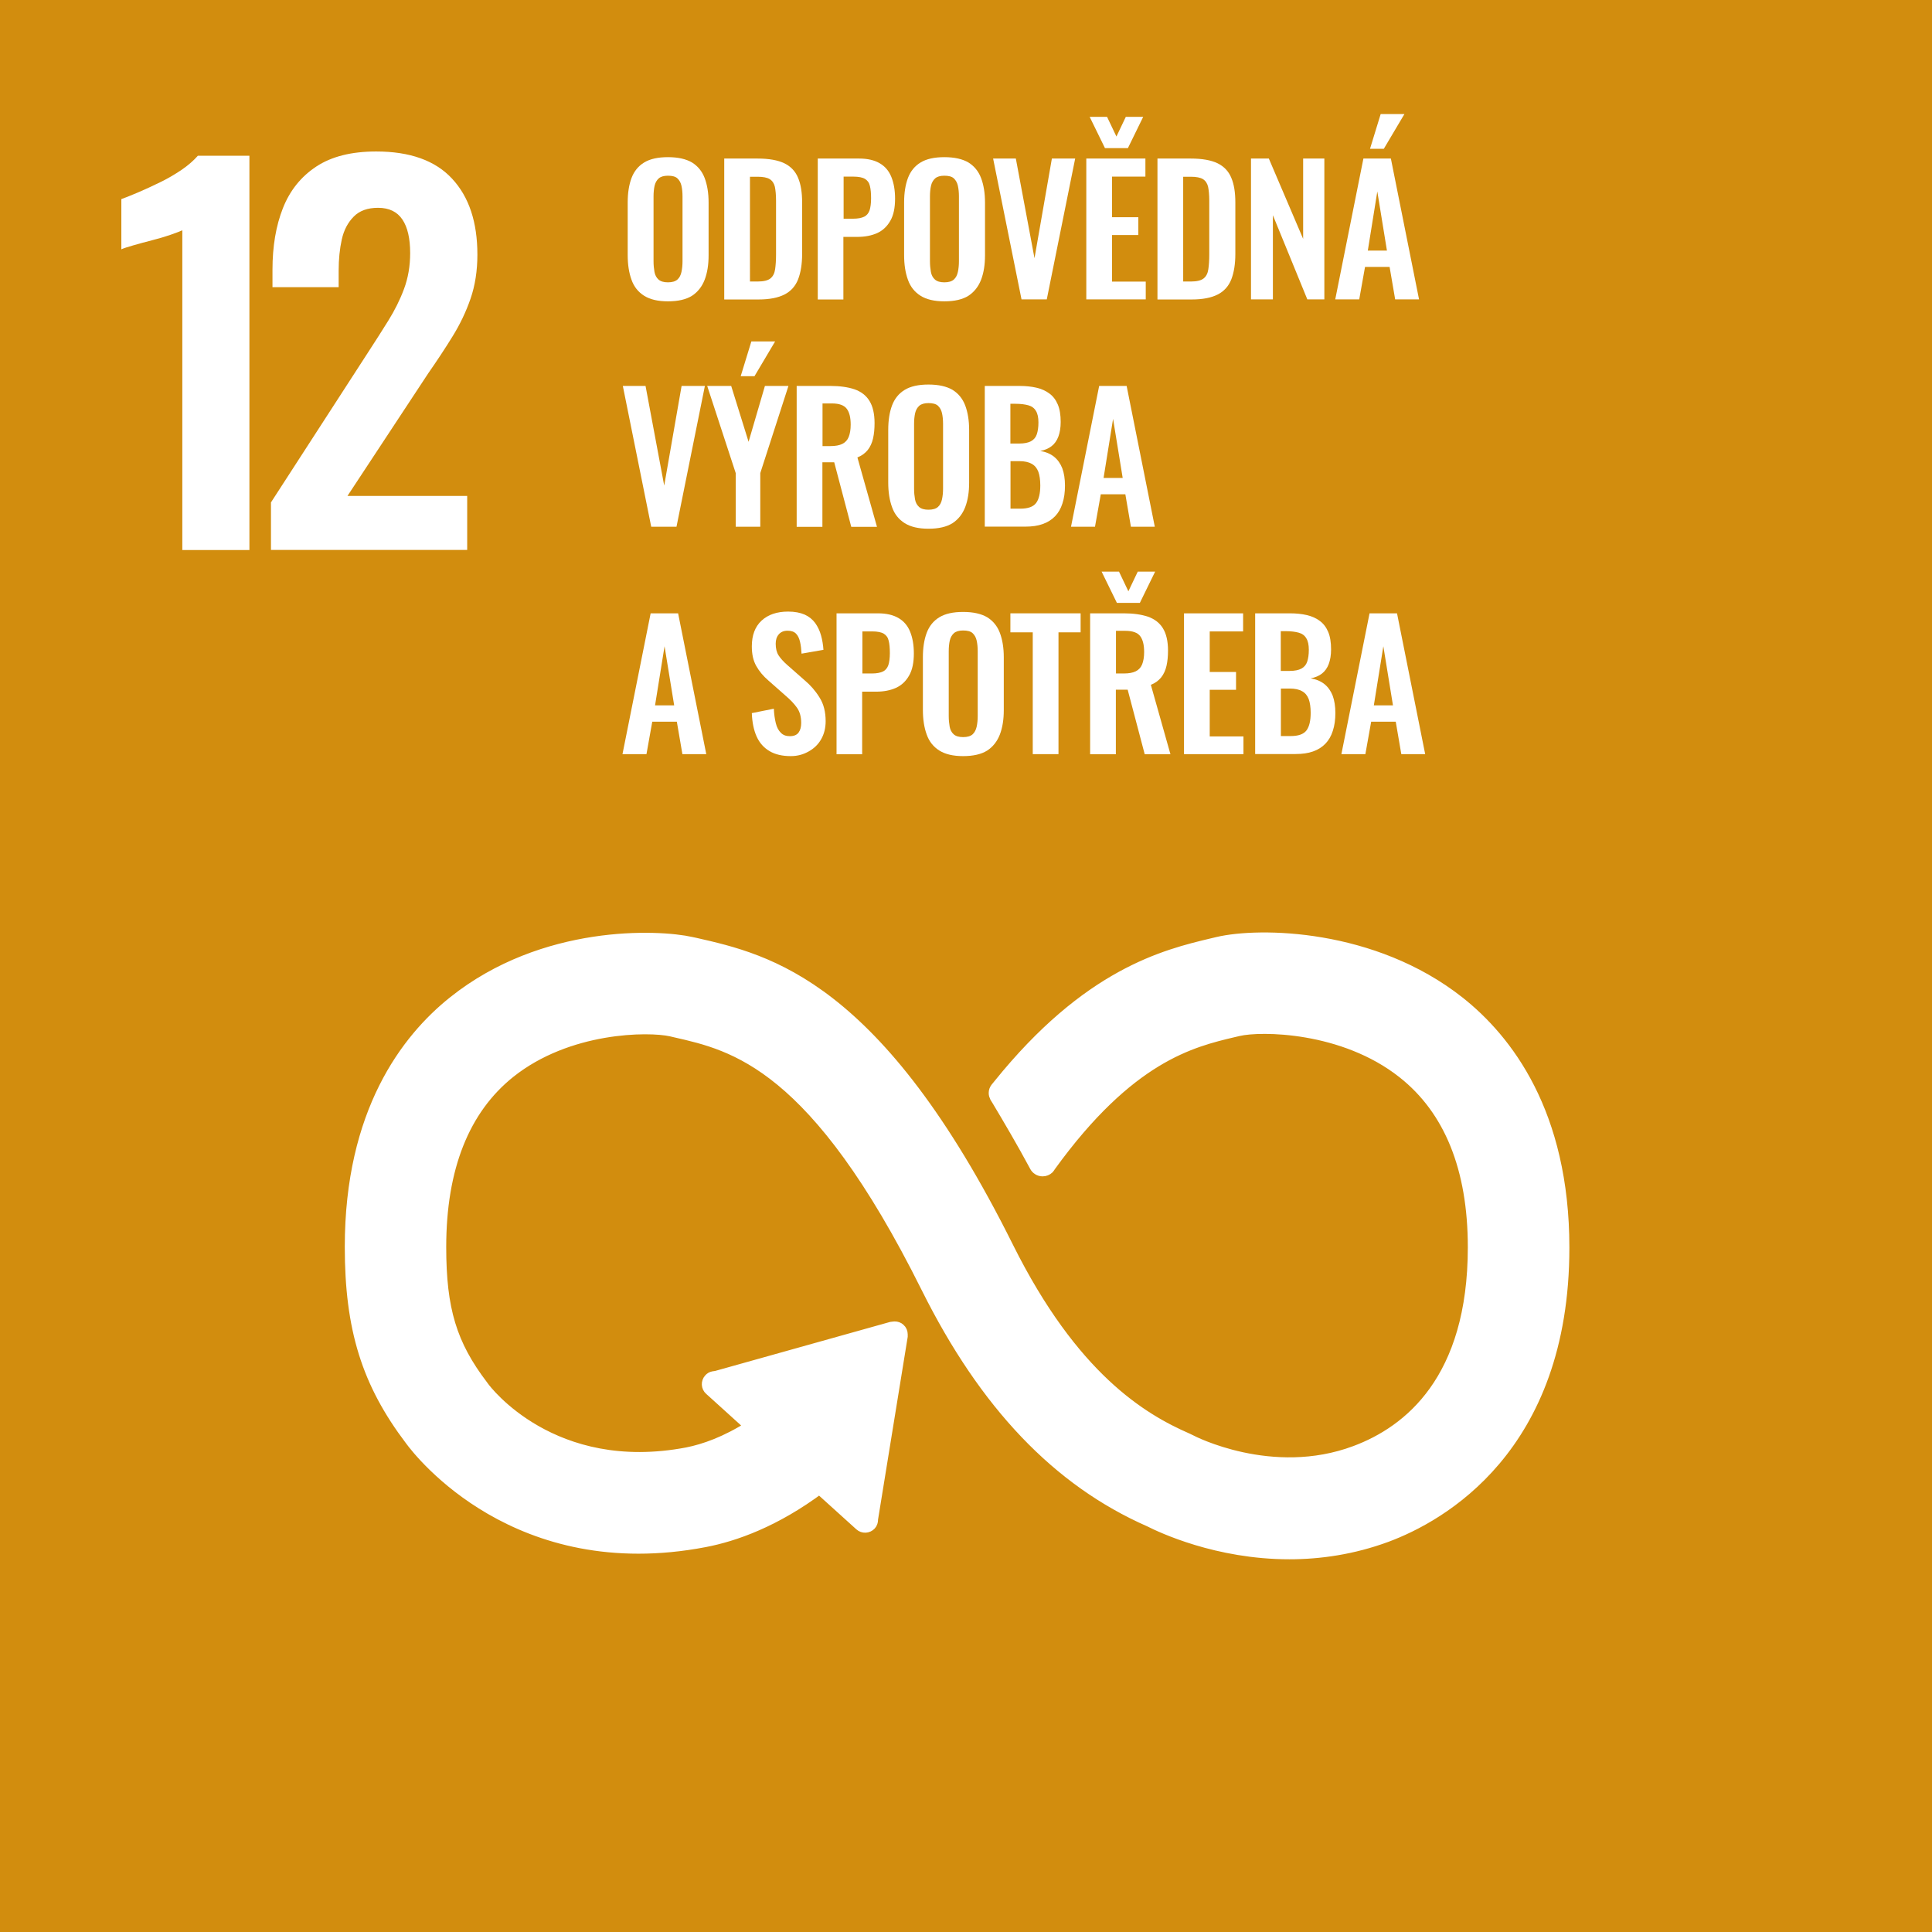 <?xml version="1.0" encoding="UTF-8" standalone="no"?>
<!-- Generator: Adobe Illustrator 26.0.2, SVG Export Plug-In . SVG Version: 6.00 Build 0)  -->

<svg
   version="1.1"
   id="Vrstva_1"
   x="0px"
   y="0px"
   viewBox="0 0 166.7 166.7"
   xml:space="preserve"
   sodipodi:docname="sdg12.svg"
   width="166.7"
   height="166.7"
   inkscape:version="1.1 (c68e22c387, 2021-05-23)"
   xmlns:inkscape="http://www.inkscape.org/namespaces/inkscape"
   xmlns:sodipodi="http://sodipodi.sourceforge.net/DTD/sodipodi-0.dtd"
   xmlns="http://www.w3.org/2000/svg"
   xmlns:svg="http://www.w3.org/2000/svg"><defs
   id="defs143" /><sodipodi:namedview
   id="namedview141"
   pagecolor="#ffffff"
   bordercolor="#666666"
   borderopacity="1.0"
   inkscape:pageshadow="2"
   inkscape:pageopacity="0.0"
   inkscape:pagecheckerboard="0"
   showgrid="false"
   inkscape:zoom="1.0369526"
   inkscape:cx="83.41751"
   inkscape:cy="82.935328"
   inkscape:window-width="3840"
   inkscape:window-height="2066"
   inkscape:window-x="-11"
   inkscape:window-y="-11"
   inkscape:window-maximized="1"
   inkscape:current-layer="Vrstva_1" />
<style
   type="text/css"
   id="style2">
	.st0{fill:#D28D0E;}
	.st1{fill:#FFFFFF;}
	.st2{fill:none;stroke:#FFFFFF;stroke-width:1.102;stroke-miterlimit:10;}
	.st3{display:none;}
	.st4{display:inline;fill:#FFFFFF;}
</style>
<rect
   x="0"
   y="0"
   class="st0"
   width="166.7"
   height="166.7"
   id="rect4" />
<g
   id="g82"
   transform="translate(-214.07,-337.72)">
	<path
   class="st1"
   d="m 339.92,424.22 c -7.4,-5.84 -17.19,-5.96 -20.78,-5.11 l -0.42,0.1 c -4.14,0.98 -10.73,2.6 -18.43,12.16 -0.04,0.05 -0.09,0.11 -0.13,0.16 l -0.1,0.12 c -0.08,0.11 -0.13,0.23 -0.13,0.37 0,0.12 0.03,0.22 0.08,0.32 l 0.18,0.29 c 0.97,1.62 2.19,3.7 3.22,5.62 0.01,0.02 0.02,0.04 0.03,0.06 0.11,0.21 0.33,0.36 0.59,0.36 0.18,0 0.34,-0.07 0.46,-0.18 0.05,-0.06 0.1,-0.13 0.14,-0.2 6.84,-9.46 12.22,-10.76 15.86,-11.62 l 0.43,-0.1 c 1.89,-0.45 9.07,-0.43 14.25,3.67 4.04,3.19 6.1,8.27 6.1,15.1 0,11.45 -5.57,15.93 -10.24,17.67 -7.24,2.71 -14.18,-0.91 -14.23,-0.94 l -0.31,-0.15 c -3.98,-1.73 -9.91,-5.32 -15.51,-16.55 -11.27,-22.64 -20.7,-24.77 -26.94,-26.19 l -0.33,-0.07 c -2.84,-0.64 -12.71,-1.1 -20.46,5.09 -4.05,3.23 -8.88,9.52 -8.88,21.1 0,7.06 1.45,11.71 5.17,16.62 0.82,1.12 9.17,11.84 25.31,8.75 2.58,-0.49 6.08,-1.73 9.93,-4.61 l 3.55,3.21 c 0.23,0.21 0.6,0.19 0.81,-0.04 0.1,-0.11 0.14,-0.25 0.14,-0.39 v -0.05 l 2.56,-15.77 v -0.17 c 0,-0.15 -0.06,-0.31 -0.19,-0.42 -0.11,-0.1 -0.24,-0.14 -0.38,-0.14 l -0.11,0.01 -0.17,0.02 -15.1,4.23 -0.27,0.04 c -0.11,0.02 -0.21,0.08 -0.29,0.17 -0.22,0.24 -0.2,0.61 0.04,0.82 l 0.18,0.16 3.38,3.06 c -2.19,1.41 -4.09,2.06 -5.54,2.35 -11.68,2.23 -17.45,-5.42 -17.66,-5.72 l -0.08,-0.11 c -2.71,-3.56 -3.63,-6.59 -3.63,-12 0,-6.85 2.02,-11.93 5.99,-15.11 5.05,-4.03 12.02,-4.05 13.98,-3.61 l 0.34,0.08 c 5.11,1.16 12.12,2.74 21.77,22.13 5.01,10.06 11.29,16.64 19.19,20.11 1.01,0.51 5.8,2.79 12.03,2.79 2.6,0 5.46,-0.4 8.38,-1.48 4.58,-1.71 15.23,-7.55 15.23,-24.86 0,-11.6 -4.9,-17.9 -9.01,-21.15"
   id="path6" />
	<path
   class="st2"
   d="m 339.92,424.22 c -7.4,-5.84 -17.19,-5.96 -20.78,-5.11 l -0.42,0.1 c -4.14,0.98 -10.73,2.6 -18.43,12.16 -0.04,0.05 -0.09,0.11 -0.13,0.16 l -0.1,0.12 c -0.08,0.11 -0.13,0.23 -0.13,0.37 0,0.12 0.03,0.22 0.08,0.32 l 0.18,0.29 c 0.97,1.62 2.19,3.7 3.22,5.62 0.01,0.02 0.02,0.04 0.03,0.06 0.11,0.21 0.33,0.36 0.59,0.36 0.18,0 0.34,-0.07 0.46,-0.18 0.05,-0.06 0.1,-0.13 0.14,-0.2 6.84,-9.46 12.22,-10.76 15.86,-11.62 l 0.43,-0.1 c 1.89,-0.45 9.07,-0.43 14.25,3.67 4.04,3.19 6.1,8.27 6.1,15.1 0,11.45 -5.57,15.93 -10.24,17.67 -7.24,2.71 -14.18,-0.91 -14.23,-0.94 l -0.31,-0.15 c -3.98,-1.73 -9.91,-5.32 -15.51,-16.55 -11.27,-22.64 -20.7,-24.77 -26.94,-26.19 l -0.33,-0.07 c -2.84,-0.64 -12.71,-1.1 -20.46,5.09 -4.05,3.23 -8.88,9.52 -8.88,21.1 0,7.06 1.45,11.71 5.17,16.62 0.82,1.12 9.17,11.84 25.31,8.75 2.58,-0.49 6.08,-1.73 9.93,-4.61 l 3.55,3.21 c 0.23,0.21 0.6,0.19 0.81,-0.04 0.1,-0.11 0.14,-0.25 0.14,-0.39 v -0.05 l 2.56,-15.77 v -0.17 c 0,-0.15 -0.06,-0.31 -0.19,-0.42 -0.11,-0.1 -0.24,-0.14 -0.38,-0.14 l -0.11,0.01 -0.17,0.02 -15.1,4.23 -0.27,0.04 c -0.11,0.02 -0.21,0.08 -0.29,0.17 -0.22,0.24 -0.2,0.61 0.04,0.82 l 0.18,0.16 3.38,3.06 c -2.19,1.41 -4.09,2.06 -5.54,2.35 -11.68,2.23 -17.45,-5.42 -17.66,-5.72 l -0.08,-0.11 c -2.71,-3.56 -3.63,-6.59 -3.63,-12 0,-6.85 2.02,-11.93 5.99,-15.11 5.05,-4.03 12.02,-4.05 13.98,-3.61 l 0.34,0.08 c 5.11,1.16 12.12,2.74 21.77,22.13 5.01,10.06 11.29,16.64 19.19,20.11 1.01,0.51 5.8,2.79 12.03,2.79 2.6,0 5.46,-0.4 8.38,-1.48 4.58,-1.71 15.23,-7.55 15.23,-24.86 0,-11.6 -4.9,-17.9 -9.01,-21.15"
   id="path8" />
	<g
   class="st3"
   id="g80">
		<path
   class="st4"
   d="m 269.86,359.04 v 6.47 h -2.37 V 351.4 h 3.46 c 2.39,0 3.27,1.19 3.27,3.16 v 1.81 c 0,1.52 -0.54,2.41 -1.89,2.73 l 2.27,6.41 h -2.5 z m 0,-5.7 v 4.39 h 0.79 c 0.81,0 1.17,-0.42 1.17,-1.17 v -2.08 c 0,-0.77 -0.35,-1.15 -1.17,-1.15 h -0.79 z"
   id="path10" />
		<path
   class="st4"
   d="m 275.2,351.4 h 5.66 v 1.94 h -3.29 v 4.04 h 2.35 v 1.92 h -2.35 v 4.29 h 3.29 v 1.94 h -5.66 z"
   id="path12" />
		<path
   class="st4"
   d="m 281.62,362.48 v -1.89 h 2.21 v 1.94 c 0,0.79 0.35,1.25 1.17,1.25 0.75,0 1.08,-0.5 1.08,-1.25 v -0.54 c 0,-0.81 -0.33,-1.31 -1.06,-2 l -1.4,-1.39 c -1.35,-1.33 -1.98,-2.14 -1.98,-3.77 v -0.48 c 0,-1.75 1.02,-3.1 3.33,-3.1 2.37,0 3.31,1.17 3.31,3.21 v 1.15 h -2.16 v -1.23 c 0,-0.81 -0.37,-1.21 -1.12,-1.21 -0.67,0 -1.12,0.37 -1.12,1.17 v 0.29 c 0,0.79 0.44,1.25 1.12,1.92 l 1.52,1.5 c 1.29,1.31 1.91,2.1 1.91,3.66 v 0.69 c 0,1.94 -1.04,3.31 -3.45,3.31 -2.43,-0.03 -3.36,-1.38 -3.36,-3.23 z"
   id="path14" />
		<path
   class="st4"
   d="m 289.38,351.4 h 3.52 c 2.39,0 3.27,1.19 3.27,3.16 v 2.98 c 0,1.98 -0.87,3.18 -3.27,3.18 h -1.15 v 4.79 h -2.37 z m 2.37,1.94 v 5.56 h 0.88 c 0.81,0 1.17,-0.39 1.17,-1.17 v -3.25 c 0,-0.77 -0.36,-1.15 -1.17,-1.15 h -0.88 z"
   id="path16" />
		<path
   class="st4"
   d="m 297.1,361.87 v -6.83 c 0,-2.21 1.08,-3.81 3.58,-3.81 2.52,0 3.6,1.6 3.6,3.81 v 6.83 c 0,2.19 -1.08,3.81 -3.6,3.81 -2.5,0 -3.58,-1.62 -3.58,-3.81 z m 4.81,0.38 v -7.58 c 0,-0.85 -0.37,-1.46 -1.23,-1.46 -0.83,0 -1.21,0.6 -1.21,1.46 v 7.58 c 0,0.85 0.38,1.46 1.21,1.46 0.85,-0.01 1.23,-0.61 1.23,-1.46 z"
   id="path18" />
		<path
   class="st4"
   d="m 307.34,356.65 v 8.87 h -2 V 351.4 h 2.33 l 2.56,8.1 v -8.1 h 1.98 v 14.11 h -2.08 z"
   id="path20" />
		<path
   class="st4"
   d="m 313.15,362.48 v -1.89 h 2.21 v 1.94 c 0,0.79 0.35,1.25 1.17,1.25 0.75,0 1.08,-0.5 1.08,-1.25 v -0.54 c 0,-0.81 -0.33,-1.31 -1.06,-2 l -1.4,-1.39 c -1.35,-1.33 -1.98,-2.14 -1.98,-3.77 v -0.48 c 0,-1.75 1.02,-3.1 3.33,-3.1 2.37,0 3.31,1.17 3.31,3.21 v 1.15 h -2.17 v -1.23 c 0,-0.81 -0.37,-1.21 -1.12,-1.21 -0.67,0 -1.12,0.37 -1.12,1.17 v 0.29 c 0,0.79 0.44,1.25 1.12,1.92 l 1.52,1.5 c 1.29,1.31 1.91,2.1 1.91,3.66 v 0.69 c 0,1.94 -1.04,3.31 -3.45,3.31 -2.42,-0.03 -3.35,-1.38 -3.35,-3.23 z"
   id="path22" />
		<path
   class="st4"
   d="m 320.91,351.4 h 2.37 v 14.11 h -2.37 z"
   id="path24" />
		<path
   class="st4"
   d="m 324.36,351.4 h 3.44 c 2.37,0 3.16,1.1 3.16,3.1 v 1.44 c 0,1.19 -0.44,1.94 -1.42,2.25 1.19,0.27 1.77,1.06 1.77,2.35 v 1.87 c 0,2 -0.9,3.1 -3.27,3.1 h -3.68 z m 2.38,5.96 h 0.83 c 0.77,0 1.12,-0.4 1.12,-1.15 v -1.73 c 0,-0.77 -0.35,-1.15 -1.15,-1.15 h -0.81 v 4.03 z m 0,1.81 v 4.41 h 1.04 c 0.79,0 1.17,-0.4 1.17,-1.15 v -2.12 c 0,-0.75 -0.35,-1.14 -1.19,-1.14 z"
   id="path26" />
		<path
   class="st4"
   d="m 332.21,351.4 h 2.37 v 12.18 h 2.83 v 1.94 h -5.2 z"
   id="path28" />
		<path
   class="st4"
   d="m 338.2,351.4 h 5.66 v 1.94 h -3.29 v 4.04 h 2.35 v 1.92 h -2.35 v 4.29 h 3.29 v 1.94 h -5.66 z"
   id="path30" />
		<path
   class="st4"
   d="m 267.48,381.64 v -6.83 c 0,-2.21 1.04,-3.81 3.54,-3.81 2.62,0 3.35,1.46 3.35,3.54 v 1.67 h -2.17 v -1.85 c 0,-0.88 -0.29,-1.38 -1.14,-1.38 -0.85,0 -1.21,0.6 -1.21,1.46 v 7.58 c 0,0.85 0.35,1.46 1.21,1.46 0.85,0 1.14,-0.54 1.14,-1.37 v -2.6 h 2.17 v 2.44 c 0,2.02 -0.83,3.52 -3.35,3.52 -2.5,-0.02 -3.54,-1.64 -3.54,-3.83 z"
   id="path32" />
		<path
   class="st4"
   d="m 275.37,381.64 v -6.83 c 0,-2.21 1.08,-3.81 3.58,-3.81 2.52,0 3.6,1.6 3.6,3.81 v 6.83 c 0,2.19 -1.08,3.81 -3.6,3.81 -2.5,0 -3.58,-1.62 -3.58,-3.81 z m 4.81,0.38 v -7.58 c 0,-0.85 -0.37,-1.46 -1.23,-1.46 -0.83,0 -1.21,0.6 -1.21,1.46 v 7.58 c 0,0.85 0.38,1.46 1.21,1.46 0.86,0 1.23,-0.61 1.23,-1.46 z"
   id="path34" />
		<path
   class="st4"
   d="m 285.61,376.42 v 8.87 h -2 v -14.11 h 2.33 l 2.56,8.1 v -8.1 h 1.98 v 14.11 h -2.08 z"
   id="path36" />
		<path
   class="st4"
   d="m 291.42,382.25 v -1.89 h 2.21 v 1.94 c 0,0.79 0.35,1.25 1.17,1.25 0.75,0 1.08,-0.5 1.08,-1.25 v -0.54 c 0,-0.81 -0.33,-1.31 -1.06,-2 l -1.4,-1.39 c -1.35,-1.33 -1.98,-2.14 -1.98,-3.77 v -0.48 c 0,-1.75 1.02,-3.1 3.33,-3.1 2.37,0 3.31,1.17 3.31,3.21 v 1.15 h -2.17 v -1.23 c 0,-0.81 -0.37,-1.21 -1.12,-1.21 -0.67,0 -1.12,0.37 -1.12,1.17 v 0.29 c 0,0.79 0.44,1.25 1.12,1.91 l 1.52,1.5 c 1.29,1.31 1.91,2.1 1.91,3.66 v 0.69 c 0,1.94 -1.04,3.31 -3.45,3.31 -2.42,-0.02 -3.35,-1.37 -3.35,-3.22 z"
   id="path38" />
		<path
   class="st4"
   d="m 306.07,371.17 v 10.68 c 0,2.19 -0.94,3.6 -3.35,3.6 -2.5,0 -3.54,-1.41 -3.54,-3.6 v -10.68 h 2.37 v 10.91 c 0,0.83 0.33,1.39 1.17,1.39 0.83,0 1.17,-0.56 1.17,-1.39 v -10.91 z"
   id="path40" />
		<path
   class="st4"
   d="m 313.67,376.13 h -0.06 l -1.6,9.16 h -1.1 l -1.77,-9.16 h -0.04 v 9.16 h -1.96 v -14.11 h 2.77 l 1.54,7.95 h 0.02 l 1.37,-7.95 h 3 v 14.11 h -2.16 v -9.16 z"
   id="path42" />
		<path
   class="st4"
   d="m 316.89,371.17 h 3.52 c 2.4,0 3.27,1.19 3.27,3.16 v 2.98 c 0,1.98 -0.87,3.19 -3.27,3.19 h -1.15 v 4.79 h -2.37 z m 2.37,1.94 v 5.56 h 0.88 c 0.81,0 1.17,-0.39 1.17,-1.17 v -3.25 c 0,-0.77 -0.36,-1.15 -1.17,-1.15 h -0.88 z"
   id="path44" />
		<path
   class="st4"
   d="m 324.24,371.17 h 6.31 v 1.94 h -1.96 v 12.18 h -2.39 v -12.18 h -1.96 z"
   id="path46" />
		<path
   class="st4"
   d="m 331.36,371.17 h 2.37 v 14.11 h -2.37 z"
   id="path48" />
		<path
   class="st4"
   d="m 334.81,381.64 v -6.83 c 0,-2.21 1.08,-3.81 3.58,-3.81 2.52,0 3.6,1.6 3.6,3.81 v 6.83 c 0,2.19 -1.08,3.81 -3.6,3.81 -2.49,0 -3.58,-1.62 -3.58,-3.81 z m 4.81,0.38 v -7.58 c 0,-0.85 -0.37,-1.46 -1.23,-1.46 -0.83,0 -1.21,0.6 -1.21,1.46 v 7.58 c 0,0.85 0.38,1.46 1.21,1.46 0.86,0 1.23,-0.61 1.23,-1.46 z"
   id="path50" />
		<path
   class="st4"
   d="m 345.05,376.42 v 8.87 h -2 v -14.11 h 2.33 l 2.56,8.1 v -8.1 h 1.98 v 14.11 h -2.08 z"
   id="path52" />
		<path
   class="st4"
   d="m 267.11,405.06 2.66,-14.11 h 2.71 l 2.69,14.11 h -2.43 l -0.44,-2.58 h -2.52 l -0.42,2.58 z m 2.98,-4.48 h 1.89 l -0.94,-5.66 h -0.02 z"
   id="path54" />
		<path
   class="st4"
   d="m 277.85,396.19 v 8.87 h -2 v -14.11 h 2.33 l 2.56,8.1 v -8.1 h 1.98 v 14.11 h -2.08 z"
   id="path56" />
		<path
   class="st4"
   d="m 290.88,394.73 v 6.54 c 0,2.16 -0.9,3.79 -3.44,3.79 h -3.66 v -14.11 h 3.66 c 2.54,-0.01 3.44,1.6 3.44,3.78 z m -3.73,8.39 c 0.98,0 1.35,-0.58 1.35,-1.44 v -7.39 c 0,-0.83 -0.38,-1.41 -1.35,-1.41 h -1 v 10.24 z"
   id="path58" />
		<path
   class="st4"
   d="m 295.22,390.94 h 3.52 c 2.39,0 3.27,1.19 3.27,3.16 v 2.98 c 0,1.98 -0.87,3.19 -3.27,3.19 h -1.15 v 4.79 h -2.37 z m 2.37,1.94 v 5.56 h 0.88 c 0.81,0 1.17,-0.4 1.17,-1.17 v -3.25 c 0,-0.77 -0.35,-1.14 -1.17,-1.14 z"
   id="path60" />
		<path
   class="st4"
   d="m 305.31,398.59 v 6.47 h -2.37 v -14.11 h 3.46 c 2.39,0 3.27,1.19 3.27,3.16 v 1.81 c 0,1.52 -0.54,2.41 -1.9,2.73 l 2.27,6.41 h -2.5 z m 0,-5.71 v 4.39 h 0.79 c 0.81,0 1.17,-0.42 1.17,-1.17 v -2.08 c 0,-0.77 -0.35,-1.14 -1.17,-1.14 z"
   id="path62" />
		<path
   class="st4"
   d="m 310.66,401.42 v -6.83 c 0,-2.21 1.08,-3.81 3.58,-3.81 2.52,0 3.6,1.6 3.6,3.81 v 6.83 c 0,2.19 -1.08,3.81 -3.6,3.81 -2.5,0 -3.58,-1.63 -3.58,-3.81 z m 4.81,0.37 v -7.58 c 0,-0.85 -0.37,-1.46 -1.23,-1.46 -0.83,0 -1.21,0.6 -1.21,1.46 v 7.58 c 0,0.85 0.38,1.46 1.21,1.46 0.85,0 1.23,-0.61 1.23,-1.46 z"
   id="path64" />
		<path
   class="st4"
   d="m 326,394.73 v 6.54 c 0,2.16 -0.9,3.79 -3.44,3.79 h -3.66 v -14.11 h 3.66 c 2.55,-0.01 3.44,1.6 3.44,3.78 z m -3.73,8.39 c 0.98,0 1.35,-0.58 1.35,-1.44 v -7.39 c 0,-0.83 -0.37,-1.41 -1.35,-1.41 h -1 v 10.24 z"
   id="path66" />
		<path
   class="st4"
   d="m 333.95,390.94 v 10.68 c 0,2.19 -0.94,3.6 -3.35,3.6 -2.5,0 -3.54,-1.42 -3.54,-3.6 v -10.68 h 2.37 v 10.91 c 0,0.83 0.33,1.4 1.17,1.4 0.83,0 1.17,-0.56 1.17,-1.4 v -10.91 z"
   id="path68" />
		<path
   class="st4"
   d="m 335.01,401.42 v -6.83 c 0,-2.21 1.04,-3.81 3.54,-3.81 2.62,0 3.35,1.46 3.35,3.54 v 1.67 h -2.16 v -1.85 c 0,-0.87 -0.29,-1.37 -1.15,-1.37 -0.85,0 -1.21,0.6 -1.21,1.46 v 7.58 c 0,0.85 0.36,1.46 1.21,1.46 0.85,0 1.15,-0.54 1.15,-1.37 v -2.6 h 2.16 v 2.44 c 0,2.02 -0.83,3.52 -3.35,3.52 -2.5,-0.03 -3.54,-1.66 -3.54,-3.84 z"
   id="path70" />
		<path
   class="st4"
   d="m 342.42,390.94 h 6.31 v 1.94 h -1.96 v 12.18 h -2.39 v -12.18 h -1.96 z"
   id="path72" />
		<path
   class="st4"
   d="m 349.54,390.94 h 2.37 v 14.11 h -2.37 z"
   id="path74" />
		<path
   class="st4"
   d="m 352.99,401.42 v -6.83 c 0,-2.21 1.08,-3.81 3.58,-3.81 2.52,0 3.6,1.6 3.6,3.81 v 6.83 c 0,2.19 -1.08,3.81 -3.6,3.81 -2.5,0 -3.58,-1.63 -3.58,-3.81 z m 4.81,0.37 v -7.58 c 0,-0.85 -0.37,-1.46 -1.23,-1.46 -0.83,0 -1.21,0.6 -1.21,1.46 v 7.58 c 0,0.85 0.38,1.46 1.21,1.46 0.86,0 1.23,-0.61 1.23,-1.46 z"
   id="path76" />
		<path
   class="st4"
   d="m 363.23,396.19 v 8.87 h -2 v -14.11 h 2.33 l 2.56,8.1 v -8.1 h 1.98 v 14.11 h -2.08 z"
   id="path78" />
	</g>
</g>
<g
   id="g88"
   transform="translate(-214.07,-337.72)">
	<path
   class="st1"
   d="m 229.8,385.19 v -27.6 c -0.17,0.08 -0.5,0.21 -0.99,0.38 -0.49,0.17 -1.03,0.33 -1.62,0.48 -0.59,0.15 -1.13,0.3 -1.62,0.44 -0.49,0.14 -0.83,0.25 -1.03,0.34 v -4.33 c 0.39,-0.14 0.88,-0.34 1.47,-0.59 0.59,-0.25 1.21,-0.54 1.87,-0.86 0.66,-0.32 1.27,-0.68 1.85,-1.07 0.57,-0.39 1.04,-0.8 1.41,-1.22 h 4.45 v 34.02 h -5.79 z"
   id="path84" />
	<path
   class="st1"
   d="m 237.45,385.19 v -4.12 l 8.4,-12.98 c 0.62,-0.95 1.2,-1.86 1.74,-2.73 0.54,-0.87 0.99,-1.77 1.34,-2.71 0.35,-0.94 0.53,-1.97 0.53,-3.09 0,-1.26 -0.22,-2.23 -0.67,-2.9 -0.45,-0.67 -1.15,-1.01 -2.1,-1.01 -0.9,0 -1.6,0.25 -2.1,0.76 -0.5,0.5 -0.85,1.16 -1.03,1.97 -0.18,0.81 -0.27,1.71 -0.27,2.69 v 1.43 h -5.71 v -1.51 c 0,-2.02 0.3,-3.79 0.9,-5.31 0.6,-1.52 1.56,-2.72 2.88,-3.59 1.32,-0.87 3.04,-1.3 5.17,-1.3 2.91,0 5.1,0.78 6.55,2.35 1.46,1.57 2.18,3.75 2.18,6.55 0,1.4 -0.2,2.67 -0.59,3.8 -0.39,1.13 -0.91,2.22 -1.55,3.25 -0.64,1.04 -1.34,2.1 -2.1,3.19 l -6.97,10.58 h 10.33 v 4.66 h -16.93 z"
   id="path86" />
</g>
<g
   id="g138"
   transform="translate(-214.07,-337.72)">
	<path
   class="st1"
   d="m 271.7,363.72 c -0.86,0 -1.54,-0.16 -2.05,-0.48 -0.51,-0.32 -0.88,-0.78 -1.09,-1.38 -0.22,-0.6 -0.33,-1.31 -0.33,-2.13 v -4.54 c 0,-0.82 0.11,-1.52 0.33,-2.11 0.22,-0.58 0.58,-1.03 1.09,-1.34 0.51,-0.31 1.19,-0.46 2.05,-0.46 0.88,0 1.57,0.16 2.08,0.46 0.5,0.31 0.87,0.76 1.09,1.34 0.22,0.58 0.34,1.29 0.34,2.11 v 4.56 c 0,0.81 -0.11,1.51 -0.34,2.11 -0.23,0.59 -0.59,1.05 -1.09,1.38 -0.51,0.32 -1.2,0.48 -2.08,0.48 z m 0,-1.64 c 0.37,0 0.64,-0.08 0.82,-0.24 0.18,-0.16 0.29,-0.38 0.35,-0.66 0.06,-0.28 0.09,-0.58 0.09,-0.92 v -5.59 c 0,-0.34 -0.03,-0.65 -0.09,-0.92 -0.06,-0.27 -0.18,-0.48 -0.35,-0.64 -0.17,-0.16 -0.45,-0.23 -0.82,-0.23 -0.35,0 -0.62,0.08 -0.79,0.23 -0.17,0.15 -0.3,0.37 -0.36,0.64 -0.06,0.27 -0.09,0.58 -0.09,0.92 v 5.59 c 0,0.33 0.03,0.64 0.08,0.92 0.05,0.28 0.17,0.5 0.35,0.66 0.18,0.16 0.45,0.24 0.81,0.24 z"
   id="path90" />
	<path
   class="st1"
   d="M 276.56,363.55 V 351.4 h 2.87 c 0.99,0 1.76,0.14 2.32,0.41 0.55,0.27 0.95,0.69 1.18,1.25 0.24,0.56 0.35,1.27 0.35,2.13 v 4.44 c 0,0.88 -0.12,1.61 -0.35,2.2 -0.23,0.58 -0.62,1.02 -1.17,1.3 -0.55,0.28 -1.29,0.43 -2.24,0.43 h -2.96 z m 2.22,-1.54 h 0.67 c 0.51,0 0.88,-0.09 1.1,-0.27 0.22,-0.18 0.35,-0.44 0.4,-0.79 0.05,-0.34 0.08,-0.77 0.08,-1.27 v -4.65 c 0,-0.49 -0.04,-0.89 -0.1,-1.19 -0.07,-0.3 -0.22,-0.52 -0.44,-0.66 -0.22,-0.14 -0.58,-0.21 -1.06,-0.21 h -0.65 z"
   id="path92" />
	<path
   class="st1"
   d="M 284.63,363.55 V 351.4 h 3.57 c 0.73,0 1.32,0.14 1.78,0.41 0.46,0.27 0.79,0.66 1,1.18 0.21,0.52 0.32,1.14 0.32,1.87 0,0.79 -0.13,1.43 -0.41,1.91 -0.27,0.48 -0.65,0.84 -1.13,1.06 -0.49,0.22 -1.06,0.33 -1.72,0.33 h -1.2 v 5.4 h -2.21 z m 2.22,-6.96 h 0.84 c 0.4,0 0.71,-0.06 0.94,-0.17 0.23,-0.11 0.38,-0.3 0.47,-0.55 0.08,-0.25 0.13,-0.6 0.13,-1.03 0,-0.44 -0.03,-0.8 -0.1,-1.07 -0.06,-0.28 -0.21,-0.48 -0.42,-0.61 -0.21,-0.13 -0.55,-0.2 -1.01,-0.2 h -0.84 v 3.63 z"
   id="path94" />
	<path
   class="st1"
   d="m 295.55,363.72 c -0.86,0 -1.54,-0.16 -2.05,-0.48 -0.51,-0.32 -0.88,-0.78 -1.09,-1.38 -0.22,-0.6 -0.33,-1.31 -0.33,-2.13 v -4.54 c 0,-0.82 0.11,-1.52 0.33,-2.11 0.22,-0.58 0.58,-1.03 1.09,-1.34 0.51,-0.31 1.19,-0.46 2.05,-0.46 0.88,0 1.57,0.16 2.08,0.46 0.5,0.31 0.87,0.76 1.09,1.34 0.22,0.58 0.34,1.29 0.34,2.11 v 4.56 c 0,0.81 -0.11,1.51 -0.34,2.11 -0.23,0.59 -0.59,1.05 -1.09,1.38 -0.51,0.32 -1.2,0.48 -2.08,0.48 z m 0,-1.64 c 0.37,0 0.64,-0.08 0.82,-0.24 0.18,-0.16 0.29,-0.38 0.35,-0.66 0.06,-0.28 0.09,-0.58 0.09,-0.92 v -5.59 c 0,-0.34 -0.03,-0.65 -0.09,-0.92 -0.06,-0.27 -0.18,-0.48 -0.35,-0.64 -0.17,-0.16 -0.45,-0.23 -0.82,-0.23 -0.35,0 -0.62,0.08 -0.79,0.23 -0.17,0.15 -0.3,0.37 -0.36,0.64 -0.06,0.27 -0.09,0.58 -0.09,0.92 v 5.59 c 0,0.33 0.03,0.64 0.08,0.92 0.05,0.28 0.17,0.5 0.35,0.66 0.18,0.16 0.45,0.24 0.81,0.24 z"
   id="path96" />
	<path
   class="st1"
   d="m 302.21,363.55 -2.45,-12.15 h 1.96 l 1.61,8.6 1.5,-8.6 h 2.01 l -2.45,12.15 z"
   id="path98" />
	<path
   class="st1"
   d="M 307.8,363.55 V 351.4 h 5.1 v 1.56 h -2.88 v 3.5 h 2.27 V 358 h -2.27 v 4.02 h 2.91 v 1.53 z m 1.61,-13.05 -1.32,-2.7 h 1.5 l 0.81,1.7 0.81,-1.7 h 1.5 l -1.32,2.7 z"
   id="path100" />
	<path
   class="st1"
   d="M 313.94,363.55 V 351.4 h 2.87 c 0.99,0 1.76,0.14 2.32,0.41 0.55,0.27 0.95,0.69 1.18,1.25 0.24,0.56 0.35,1.27 0.35,2.13 v 4.44 c 0,0.88 -0.12,1.61 -0.35,2.2 -0.23,0.58 -0.62,1.02 -1.17,1.3 -0.55,0.28 -1.29,0.43 -2.24,0.43 h -2.96 z m 2.22,-1.54 h 0.67 c 0.51,0 0.88,-0.09 1.1,-0.27 0.22,-0.18 0.35,-0.44 0.4,-0.79 0.05,-0.34 0.08,-0.77 0.08,-1.27 v -4.65 c 0,-0.49 -0.04,-0.89 -0.1,-1.19 -0.07,-0.3 -0.22,-0.52 -0.44,-0.66 -0.22,-0.14 -0.58,-0.21 -1.06,-0.21 h -0.65 z"
   id="path102" />
	<path
   class="st1"
   d="M 322.01,363.55 V 351.4 h 1.54 l 2.96,6.93 v -6.93 h 1.83 v 12.15 h -1.47 l -2.97,-7.26 v 7.26 z"
   id="path104" />
	<path
   class="st1"
   d="m 329.28,363.55 2.43,-12.15 h 2.37 l 2.43,12.15 h -2.06 l -0.48,-2.8 h -2.12 l -0.5,2.8 z m 2.81,-4.21 h 1.65 l -0.83,-5.1 z m 0.19,-8.78 0.92,-3 h 2.05 l -1.78,3 z"
   id="path106" />
	<path
   class="st1"
   d="m 270.26,383.17 -2.45,-12.15 h 1.96 l 1.61,8.6 1.5,-8.6 h 2.01 l -2.45,12.15 z"
   id="path108" />
	<path
   class="st1"
   d="m 277.55,383.17 v -4.63 l -2.46,-7.52 h 2.07 l 1.5,4.82 1.41,-4.82 h 2.03 l -2.43,7.52 v 4.63 z m 0.43,-12.99 0.92,-3 h 2.05 l -1.78,3 z"
   id="path110" />
	<path
   class="st1"
   d="m 282.81,383.17 v -12.15 h 2.91 c 0.82,0 1.51,0.1 2.08,0.29 0.57,0.2 1,0.53 1.29,1 0.29,0.47 0.44,1.11 0.44,1.92 0,0.49 -0.04,0.93 -0.13,1.32 -0.09,0.39 -0.24,0.72 -0.46,1 -0.22,0.27 -0.51,0.49 -0.89,0.64 l 1.69,5.99 h -2.22 l -1.47,-5.57 h -1.02 v 5.57 h -2.22 z m 2.22,-6.96 h 0.69 c 0.43,0 0.77,-0.06 1.03,-0.19 0.26,-0.13 0.44,-0.33 0.55,-0.6 0.11,-0.28 0.17,-0.63 0.17,-1.06 0,-0.61 -0.11,-1.07 -0.34,-1.37 -0.22,-0.3 -0.65,-0.46 -1.28,-0.46 h -0.81 v 3.68 z"
   id="path112" />
	<path
   class="st1"
   d="m 294.18,383.34 c -0.86,0 -1.54,-0.16 -2.05,-0.48 -0.51,-0.32 -0.88,-0.78 -1.09,-1.38 -0.22,-0.6 -0.33,-1.31 -0.33,-2.13 v -4.54 c 0,-0.82 0.11,-1.52 0.33,-2.11 0.22,-0.58 0.58,-1.03 1.09,-1.34 0.51,-0.31 1.19,-0.46 2.05,-0.46 0.88,0 1.57,0.16 2.08,0.46 0.5,0.31 0.87,0.76 1.09,1.34 0.22,0.58 0.34,1.29 0.34,2.11 v 4.56 c 0,0.81 -0.11,1.51 -0.34,2.11 -0.23,0.59 -0.59,1.05 -1.09,1.38 -0.51,0.32 -1.2,0.48 -2.08,0.48 z m 0,-1.64 c 0.37,0 0.64,-0.08 0.82,-0.24 0.18,-0.16 0.29,-0.38 0.35,-0.66 0.06,-0.28 0.09,-0.58 0.09,-0.92 v -5.59 c 0,-0.34 -0.03,-0.65 -0.09,-0.92 -0.06,-0.27 -0.18,-0.48 -0.35,-0.64 -0.17,-0.16 -0.45,-0.23 -0.82,-0.23 -0.35,0 -0.62,0.08 -0.79,0.23 -0.17,0.15 -0.3,0.37 -0.36,0.64 -0.06,0.27 -0.09,0.58 -0.09,0.92 v 5.59 c 0,0.33 0.03,0.64 0.08,0.92 0.05,0.28 0.17,0.5 0.35,0.66 0.18,0.16 0.45,0.24 0.81,0.24 z"
   id="path114" />
	<path
   class="st1"
   d="m 299.04,383.17 v -12.15 h 2.99 c 0.54,0 1.03,0.05 1.46,0.15 0.44,0.1 0.81,0.27 1.12,0.5 0.32,0.23 0.56,0.55 0.73,0.95 0.17,0.4 0.25,0.91 0.25,1.51 0,0.49 -0.07,0.91 -0.2,1.26 -0.13,0.35 -0.33,0.63 -0.59,0.83 -0.26,0.2 -0.58,0.34 -0.97,0.41 0.48,0.08 0.88,0.25 1.19,0.5 0.31,0.25 0.55,0.59 0.71,1 0.15,0.41 0.23,0.91 0.23,1.49 0,0.58 -0.07,1.09 -0.22,1.54 -0.14,0.45 -0.36,0.82 -0.64,1.11 -0.28,0.29 -0.64,0.52 -1.07,0.67 -0.42,0.15 -0.92,0.22 -1.49,0.22 h -3.5 z m 2.22,-7.18 h 0.75 c 0.44,0 0.78,-0.07 1.02,-0.2 0.24,-0.13 0.41,-0.33 0.5,-0.6 0.09,-0.27 0.14,-0.61 0.14,-1.02 0,-0.43 -0.07,-0.76 -0.22,-1 -0.14,-0.24 -0.36,-0.4 -0.65,-0.48 -0.29,-0.08 -0.66,-0.13 -1.11,-0.13 h -0.44 v 3.43 z m 0,5.62 h 0.84 c 0.67,0 1.12,-0.16 1.37,-0.49 0.24,-0.32 0.36,-0.83 0.36,-1.51 0,-0.49 -0.06,-0.89 -0.17,-1.19 -0.12,-0.31 -0.3,-0.53 -0.57,-0.68 -0.26,-0.15 -0.62,-0.23 -1.06,-0.23 h -0.77 z"
   id="path116" />
	<path
   class="st1"
   d="m 306.48,383.17 2.43,-12.15 h 2.37 l 2.43,12.15 h -2.06 l -0.48,-2.8 h -2.12 l -0.5,2.8 z m 2.81,-4.21 h 1.65 l -0.83,-5.1 z"
   id="path118" />
	<path
   class="st1"
   d="m 267.78,402.79 2.43,-12.15 h 2.37 l 2.43,12.15 h -2.06 l -0.48,-2.8 h -2.12 l -0.5,2.8 z m 2.81,-4.21 h 1.65 l -0.83,-5.1 z"
   id="path120" />
	<path
   class="st1"
   d="m 282.3,402.96 c -0.73,0 -1.34,-0.14 -1.83,-0.43 -0.49,-0.29 -0.86,-0.7 -1.11,-1.25 -0.25,-0.55 -0.39,-1.23 -0.42,-2.03 l 1.9,-0.38 c 0.02,0.47 0.08,0.88 0.17,1.25 0.09,0.37 0.24,0.64 0.44,0.83 0.19,0.2 0.45,0.29 0.77,0.29 0.36,0 0.61,-0.11 0.76,-0.32 0.15,-0.21 0.22,-0.49 0.22,-0.82 0,-0.53 -0.12,-0.97 -0.36,-1.31 -0.24,-0.34 -0.56,-0.68 -0.96,-1.02 l -1.53,-1.35 c -0.43,-0.37 -0.77,-0.78 -1.03,-1.24 -0.26,-0.46 -0.38,-1.02 -0.38,-1.69 0,-0.96 0.28,-1.7 0.84,-2.22 0.56,-0.52 1.33,-0.78 2.29,-0.78 0.57,0 1.04,0.09 1.43,0.26 0.38,0.17 0.68,0.42 0.91,0.73 0.22,0.31 0.39,0.66 0.5,1.06 0.11,0.39 0.18,0.81 0.21,1.25 l -1.89,0.33 c -0.02,-0.38 -0.06,-0.72 -0.13,-1.02 -0.07,-0.3 -0.18,-0.54 -0.35,-0.71 -0.17,-0.17 -0.41,-0.25 -0.73,-0.25 -0.33,0 -0.58,0.11 -0.76,0.32 -0.18,0.21 -0.26,0.48 -0.26,0.8 0,0.41 0.08,0.75 0.25,1.01 0.17,0.26 0.42,0.54 0.74,0.82 l 1.51,1.33 c 0.5,0.42 0.93,0.91 1.28,1.48 0.36,0.56 0.53,1.25 0.53,2.05 0,0.58 -0.13,1.1 -0.38,1.54 -0.25,0.45 -0.61,0.8 -1.07,1.06 -0.46,0.26 -0.95,0.41 -1.56,0.41 z"
   id="path122" />
	<path
   class="st1"
   d="m 286.25,402.79 v -12.15 h 3.57 c 0.73,0 1.32,0.14 1.78,0.41 0.46,0.27 0.79,0.66 1,1.18 0.21,0.52 0.32,1.14 0.32,1.87 0,0.79 -0.13,1.43 -0.41,1.91 -0.27,0.48 -0.65,0.84 -1.13,1.06 -0.49,0.22 -1.06,0.33 -1.72,0.33 h -1.2 v 5.4 h -2.21 z m 2.22,-6.96 h 0.84 c 0.4,0 0.71,-0.06 0.94,-0.17 0.23,-0.11 0.38,-0.3 0.47,-0.55 0.08,-0.25 0.13,-0.6 0.13,-1.03 0,-0.44 -0.03,-0.8 -0.1,-1.07 -0.06,-0.28 -0.21,-0.48 -0.42,-0.61 -0.21,-0.13 -0.55,-0.2 -1.01,-0.2 h -0.84 v 3.63 z"
   id="path124" />
	<path
   class="st1"
   d="m 297.17,402.96 c -0.86,0 -1.54,-0.16 -2.05,-0.48 -0.51,-0.32 -0.88,-0.78 -1.09,-1.38 -0.22,-0.6 -0.33,-1.31 -0.33,-2.13 v -4.54 c 0,-0.82 0.11,-1.52 0.33,-2.11 0.22,-0.58 0.58,-1.03 1.09,-1.34 0.51,-0.31 1.19,-0.46 2.05,-0.46 0.88,0 1.57,0.16 2.08,0.46 0.5,0.31 0.87,0.76 1.09,1.34 0.22,0.58 0.34,1.29 0.34,2.11 v 4.56 c 0,0.81 -0.11,1.51 -0.34,2.11 -0.23,0.59 -0.59,1.05 -1.09,1.38 -0.51,0.32 -1.2,0.48 -2.08,0.48 z m 0,-1.64 c 0.37,0 0.64,-0.08 0.82,-0.24 0.17,-0.16 0.29,-0.38 0.35,-0.66 0.06,-0.28 0.09,-0.58 0.09,-0.92 v -5.59 c 0,-0.34 -0.03,-0.65 -0.09,-0.92 -0.06,-0.27 -0.18,-0.48 -0.35,-0.64 -0.17,-0.16 -0.45,-0.23 -0.82,-0.23 -0.35,0 -0.62,0.08 -0.79,0.23 -0.17,0.15 -0.3,0.37 -0.36,0.64 -0.06,0.27 -0.09,0.58 -0.09,0.92 v 5.59 c 0,0.33 0.03,0.64 0.08,0.92 0.05,0.28 0.17,0.5 0.35,0.66 0.18,0.16 0.45,0.24 0.81,0.24 z"
   id="path126" />
	<path
   class="st1"
   d="m 303.18,402.79 v -10.51 h -1.93 v -1.64 h 6.06 v 1.64 h -1.91 v 10.51 z"
   id="path128" />
	<path
   class="st1"
   d="m 308.13,402.79 v -12.15 h 2.91 c 0.82,0 1.51,0.1 2.08,0.29 0.57,0.2 1,0.53 1.29,1 0.29,0.47 0.44,1.11 0.44,1.92 0,0.49 -0.04,0.93 -0.13,1.32 -0.09,0.39 -0.24,0.72 -0.46,1 -0.22,0.27 -0.51,0.49 -0.89,0.64 l 1.69,5.99 h -2.22 l -1.47,-5.57 h -1.02 v 5.57 h -2.22 z m 2.31,-13.05 -1.32,-2.7 h 1.5 l 0.81,1.7 0.81,-1.7 h 1.5 l -1.32,2.7 z m -0.09,6.09 h 0.69 c 0.43,0 0.77,-0.06 1.03,-0.19 0.26,-0.13 0.44,-0.33 0.55,-0.6 0.11,-0.28 0.17,-0.63 0.17,-1.06 0,-0.61 -0.11,-1.07 -0.34,-1.37 -0.22,-0.3 -0.65,-0.46 -1.28,-0.46 h -0.81 v 3.68 z"
   id="path130" />
	<path
   class="st1"
   d="m 316.23,402.79 v -12.15 h 5.1 v 1.56 h -2.88 v 3.5 h 2.27 v 1.54 h -2.27 v 4.02 h 2.91 v 1.53 z"
   id="path132" />
	<path
   class="st1"
   d="m 322.37,402.79 v -12.15 h 2.99 c 0.54,0 1.03,0.05 1.46,0.15 0.44,0.1 0.81,0.27 1.12,0.5 0.32,0.23 0.56,0.55 0.73,0.95 0.17,0.4 0.25,0.91 0.25,1.51 0,0.49 -0.07,0.91 -0.2,1.26 -0.13,0.35 -0.33,0.63 -0.59,0.83 -0.26,0.2 -0.58,0.34 -0.97,0.41 0.48,0.08 0.88,0.25 1.19,0.5 0.31,0.25 0.55,0.59 0.71,1 0.15,0.41 0.23,0.91 0.23,1.49 0,0.58 -0.07,1.09 -0.22,1.54 -0.14,0.45 -0.36,0.82 -0.64,1.11 -0.28,0.29 -0.64,0.52 -1.07,0.67 -0.42,0.15 -0.92,0.22 -1.49,0.22 h -3.5 z m 2.22,-7.18 h 0.75 c 0.44,0 0.78,-0.07 1.02,-0.2 0.24,-0.13 0.41,-0.33 0.5,-0.6 0.09,-0.27 0.14,-0.61 0.14,-1.02 0,-0.43 -0.07,-0.76 -0.22,-1 -0.14,-0.24 -0.36,-0.4 -0.65,-0.48 -0.29,-0.08 -0.66,-0.13 -1.11,-0.13 h -0.44 v 3.43 z m 0,5.62 h 0.84 c 0.67,0 1.12,-0.16 1.37,-0.49 0.24,-0.32 0.36,-0.83 0.36,-1.51 0,-0.49 -0.06,-0.89 -0.17,-1.19 -0.12,-0.31 -0.3,-0.53 -0.57,-0.68 -0.26,-0.15 -0.62,-0.23 -1.06,-0.23 h -0.77 z"
   id="path134" />
	<path
   class="st1"
   d="m 329.81,402.79 2.43,-12.15 h 2.37 l 2.43,12.15 h -2.06 l -0.48,-2.8 h -2.12 l -0.5,2.8 z m 2.8,-4.21 h 1.65 l -0.83,-5.1 z"
   id="path136" />
</g>
</svg>

